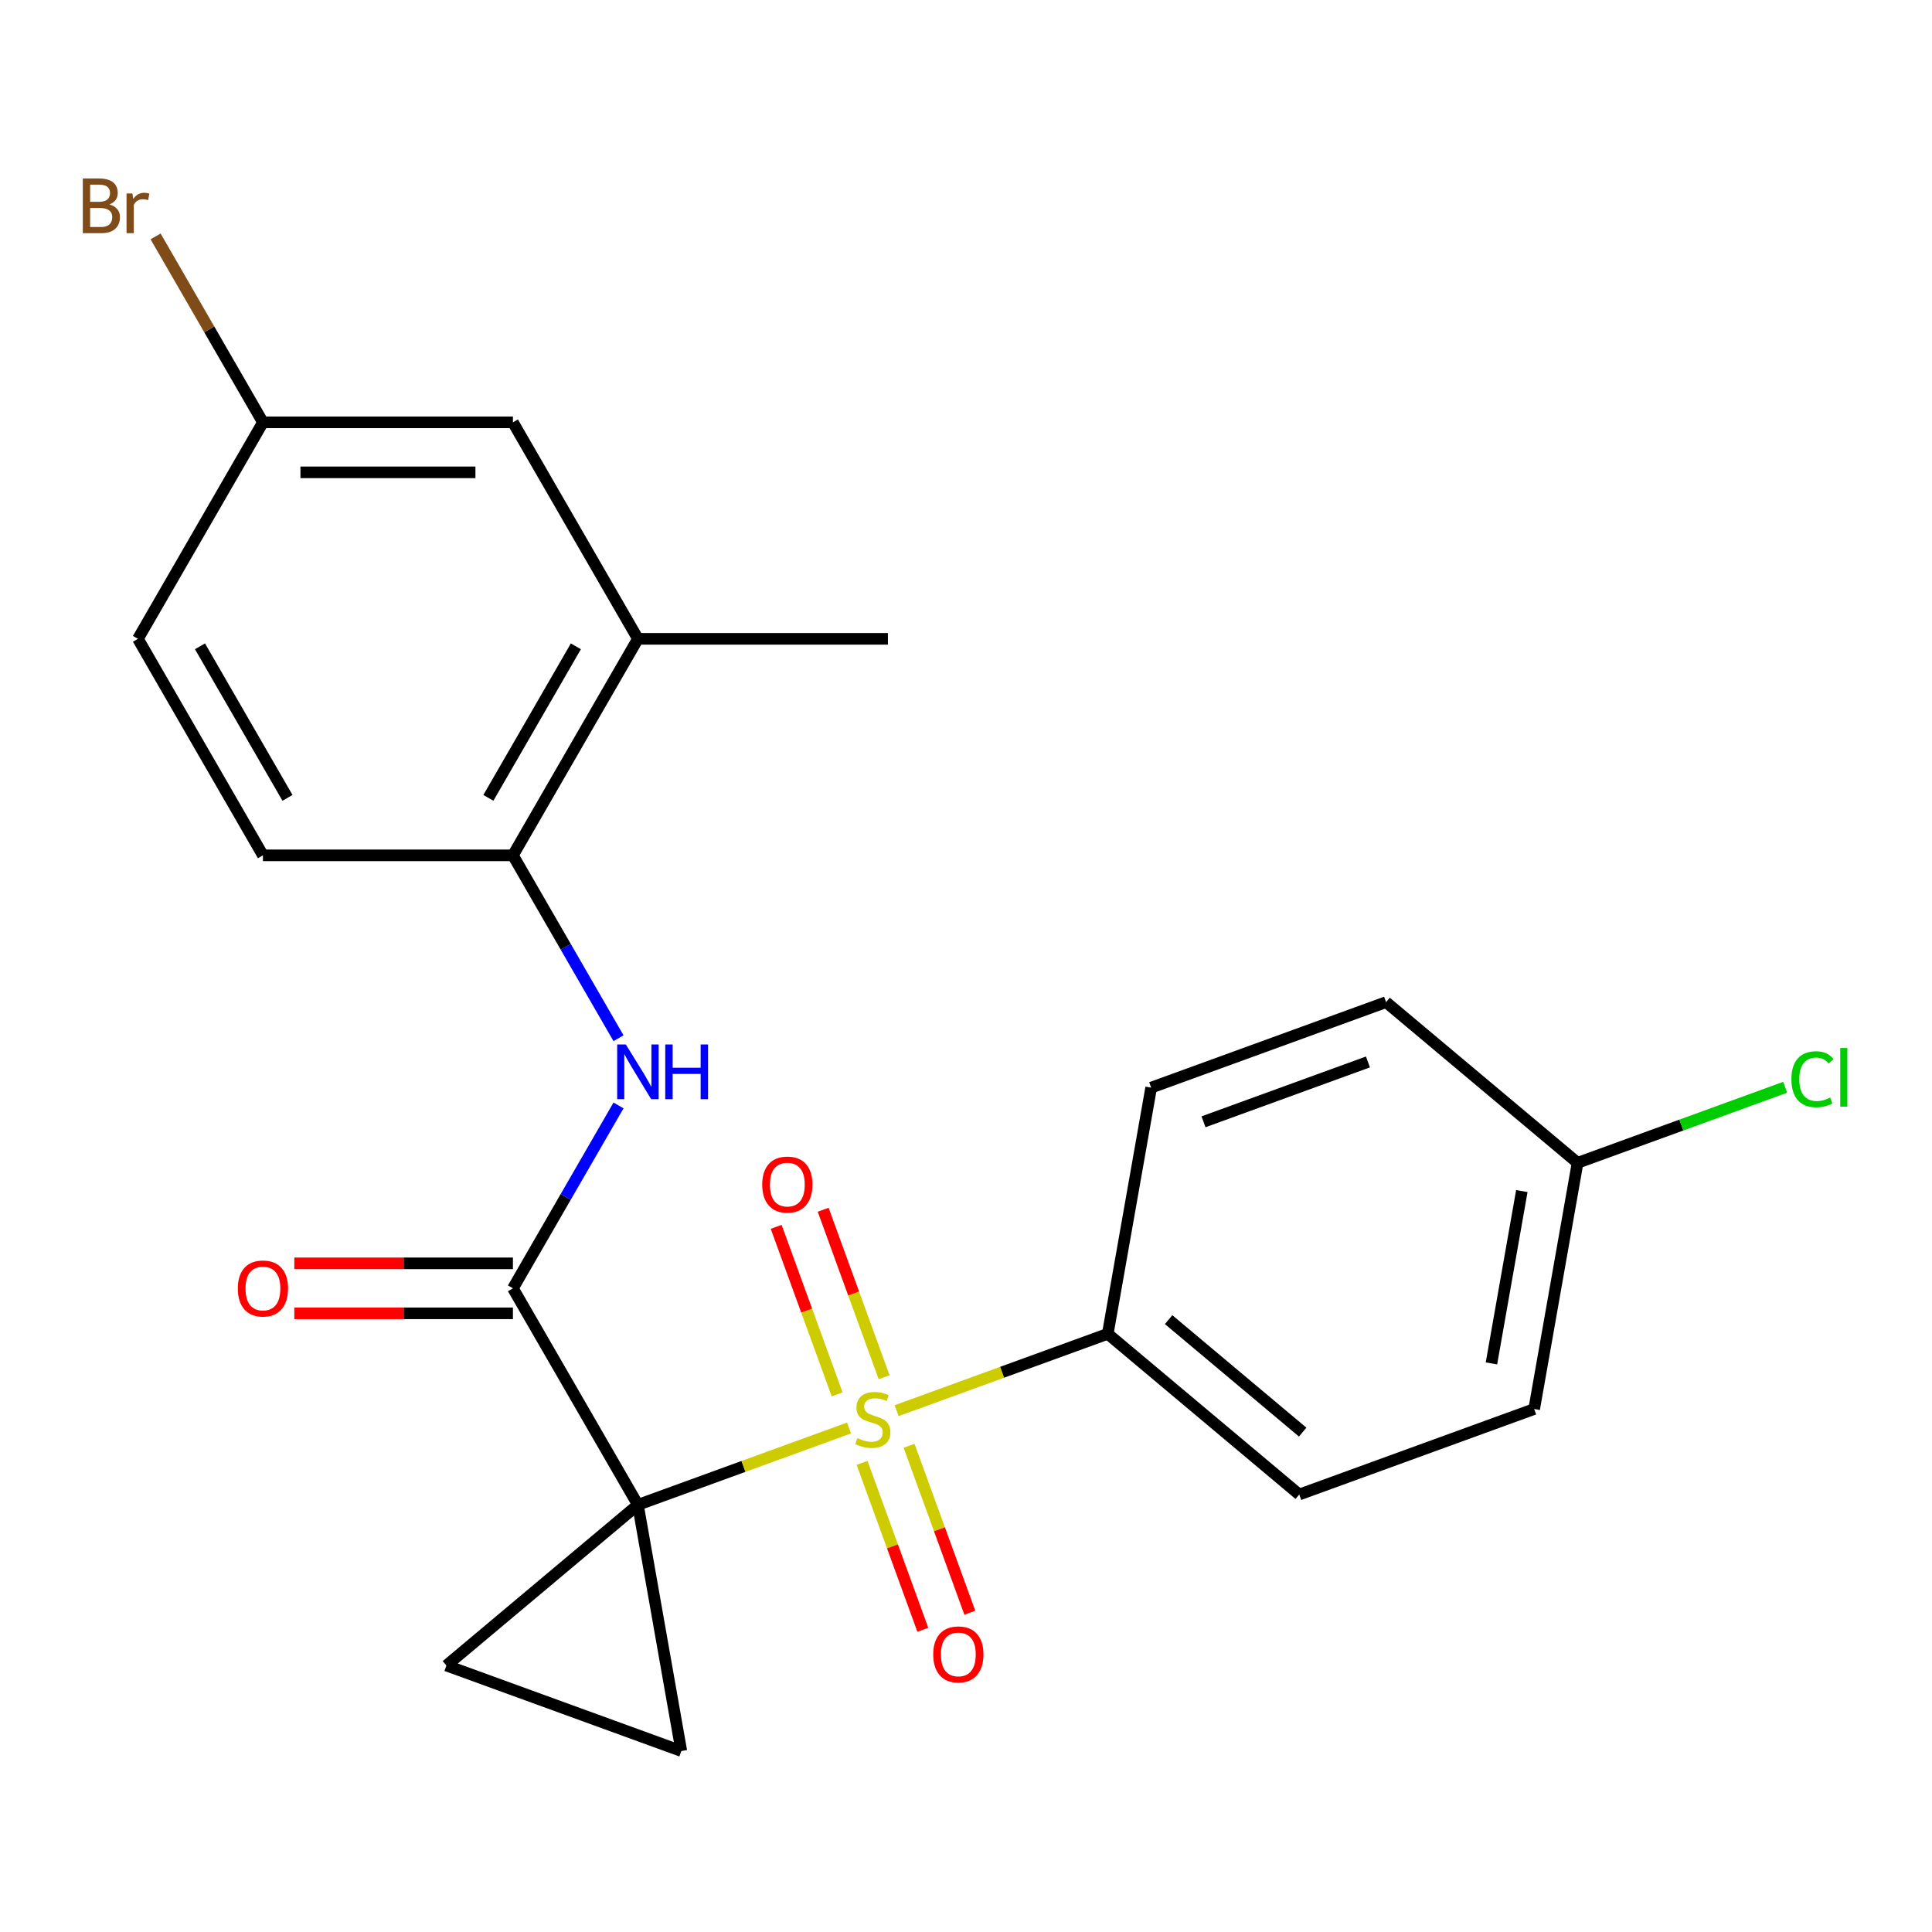 <?xml version='1.0' encoding='iso-8859-1'?>
<svg version='1.1' baseProfile='full'
              xmlns='http://www.w3.org/2000/svg'
                      xmlns:rdkit='http://www.rdkit.org/xml'
                      xmlns:xlink='http://www.w3.org/1999/xlink'
                  xml:space='preserve'
width='1000px' height='1000px' viewBox='0 0 1000 1000'>
<!-- END OF HEADER -->
<rect style='opacity:1.0;fill:#FFFFFF;stroke:none' width='1000' height='1000' x='0' y='0'> </rect>
<path class='bond-0' d='M 330.188,778.9 L 384.827,759.013' style='fill:none;fill-rule:evenodd;stroke:#000000;stroke-width:6px;stroke-linecap:butt;stroke-linejoin:miter;stroke-opacity:1' />
<path class='bond-0' d='M 384.827,759.013 L 439.465,739.126' style='fill:none;fill-rule:evenodd;stroke:#CCCC00;stroke-width:6px;stroke-linecap:butt;stroke-linejoin:miter;stroke-opacity:1' />
<path class='bond-1' d='M 330.188,778.9 L 265.49,666.84' style='fill:none;fill-rule:evenodd;stroke:#000000;stroke-width:6px;stroke-linecap:butt;stroke-linejoin:miter;stroke-opacity:1' />
<path class='bond-2' d='M 330.188,778.9 L 352.657,906.329' style='fill:none;fill-rule:evenodd;stroke:#000000;stroke-width:6px;stroke-linecap:butt;stroke-linejoin:miter;stroke-opacity:1' />
<path class='bond-3' d='M 330.188,778.9 L 231.066,862.073' style='fill:none;fill-rule:evenodd;stroke:#000000;stroke-width:6px;stroke-linecap:butt;stroke-linejoin:miter;stroke-opacity:1' />
<path class='bond-5' d='M 464.095,730.162 L 518.733,710.275' style='fill:none;fill-rule:evenodd;stroke:#CCCC00;stroke-width:6px;stroke-linecap:butt;stroke-linejoin:miter;stroke-opacity:1' />
<path class='bond-5' d='M 518.733,710.275 L 573.372,690.388' style='fill:none;fill-rule:evenodd;stroke:#000000;stroke-width:6px;stroke-linecap:butt;stroke-linejoin:miter;stroke-opacity:1' />
<path class='bond-7' d='M 457.622,712.864 L 441.844,669.512' style='fill:none;fill-rule:evenodd;stroke:#CCCC00;stroke-width:6px;stroke-linecap:butt;stroke-linejoin:miter;stroke-opacity:1' />
<path class='bond-7' d='M 441.844,669.512 L 426.065,626.16' style='fill:none;fill-rule:evenodd;stroke:#FF0000;stroke-width:6px;stroke-linecap:butt;stroke-linejoin:miter;stroke-opacity:1' />
<path class='bond-7' d='M 433.304,721.715 L 417.525,678.363' style='fill:none;fill-rule:evenodd;stroke:#CCCC00;stroke-width:6px;stroke-linecap:butt;stroke-linejoin:miter;stroke-opacity:1' />
<path class='bond-7' d='M 417.525,678.363 L 401.746,635.011' style='fill:none;fill-rule:evenodd;stroke:#FF0000;stroke-width:6px;stroke-linecap:butt;stroke-linejoin:miter;stroke-opacity:1' />
<path class='bond-8' d='M 446.214,757.184 L 461.938,800.386' style='fill:none;fill-rule:evenodd;stroke:#CCCC00;stroke-width:6px;stroke-linecap:butt;stroke-linejoin:miter;stroke-opacity:1' />
<path class='bond-8' d='M 461.938,800.386 L 477.662,843.588' style='fill:none;fill-rule:evenodd;stroke:#FF0000;stroke-width:6px;stroke-linecap:butt;stroke-linejoin:miter;stroke-opacity:1' />
<path class='bond-8' d='M 470.532,748.333 L 486.257,791.535' style='fill:none;fill-rule:evenodd;stroke:#CCCC00;stroke-width:6px;stroke-linecap:butt;stroke-linejoin:miter;stroke-opacity:1' />
<path class='bond-8' d='M 486.257,791.535 L 501.981,834.737' style='fill:none;fill-rule:evenodd;stroke:#FF0000;stroke-width:6px;stroke-linecap:butt;stroke-linejoin:miter;stroke-opacity:1' />
<path class='bond-4' d='M 265.49,666.84 L 292.818,619.508' style='fill:none;fill-rule:evenodd;stroke:#000000;stroke-width:6px;stroke-linecap:butt;stroke-linejoin:miter;stroke-opacity:1' />
<path class='bond-4' d='M 292.818,619.508 L 320.145,572.175' style='fill:none;fill-rule:evenodd;stroke:#0000FF;stroke-width:6px;stroke-linecap:butt;stroke-linejoin:miter;stroke-opacity:1' />
<path class='bond-10' d='M 265.49,653.901 L 208.91,653.901' style='fill:none;fill-rule:evenodd;stroke:#000000;stroke-width:6px;stroke-linecap:butt;stroke-linejoin:miter;stroke-opacity:1' />
<path class='bond-10' d='M 208.91,653.901 L 152.33,653.901' style='fill:none;fill-rule:evenodd;stroke:#FF0000;stroke-width:6px;stroke-linecap:butt;stroke-linejoin:miter;stroke-opacity:1' />
<path class='bond-10' d='M 265.49,679.78 L 208.91,679.78' style='fill:none;fill-rule:evenodd;stroke:#000000;stroke-width:6px;stroke-linecap:butt;stroke-linejoin:miter;stroke-opacity:1' />
<path class='bond-10' d='M 208.91,679.78 L 152.33,679.78' style='fill:none;fill-rule:evenodd;stroke:#FF0000;stroke-width:6px;stroke-linecap:butt;stroke-linejoin:miter;stroke-opacity:1' />
<path class='bond-23' d='M 352.657,906.329 L 231.066,862.073' style='fill:none;fill-rule:evenodd;stroke:#000000;stroke-width:6px;stroke-linecap:butt;stroke-linejoin:miter;stroke-opacity:1' />
<path class='bond-6' d='M 320.145,537.386 L 292.818,490.053' style='fill:none;fill-rule:evenodd;stroke:#0000FF;stroke-width:6px;stroke-linecap:butt;stroke-linejoin:miter;stroke-opacity:1' />
<path class='bond-6' d='M 292.818,490.053 L 265.49,442.721' style='fill:none;fill-rule:evenodd;stroke:#000000;stroke-width:6px;stroke-linecap:butt;stroke-linejoin:miter;stroke-opacity:1' />
<path class='bond-13' d='M 573.372,690.388 L 672.494,773.562' style='fill:none;fill-rule:evenodd;stroke:#000000;stroke-width:6px;stroke-linecap:butt;stroke-linejoin:miter;stroke-opacity:1' />
<path class='bond-13' d='M 604.875,683.04 L 674.261,741.261' style='fill:none;fill-rule:evenodd;stroke:#000000;stroke-width:6px;stroke-linecap:butt;stroke-linejoin:miter;stroke-opacity:1' />
<path class='bond-14' d='M 573.372,690.388 L 595.841,562.959' style='fill:none;fill-rule:evenodd;stroke:#000000;stroke-width:6px;stroke-linecap:butt;stroke-linejoin:miter;stroke-opacity:1' />
<path class='bond-9' d='M 265.49,442.721 L 330.188,330.661' style='fill:none;fill-rule:evenodd;stroke:#000000;stroke-width:6px;stroke-linecap:butt;stroke-linejoin:miter;stroke-opacity:1' />
<path class='bond-9' d='M 252.783,412.973 L 298.072,334.531' style='fill:none;fill-rule:evenodd;stroke:#000000;stroke-width:6px;stroke-linecap:butt;stroke-linejoin:miter;stroke-opacity:1' />
<path class='bond-12' d='M 265.49,442.721 L 136.095,442.721' style='fill:none;fill-rule:evenodd;stroke:#000000;stroke-width:6px;stroke-linecap:butt;stroke-linejoin:miter;stroke-opacity:1' />
<path class='bond-11' d='M 330.188,330.661 L 265.49,218.602' style='fill:none;fill-rule:evenodd;stroke:#000000;stroke-width:6px;stroke-linecap:butt;stroke-linejoin:miter;stroke-opacity:1' />
<path class='bond-22' d='M 330.188,330.661 L 459.583,330.661' style='fill:none;fill-rule:evenodd;stroke:#000000;stroke-width:6px;stroke-linecap:butt;stroke-linejoin:miter;stroke-opacity:1' />
<path class='bond-25' d='M 265.49,218.602 L 136.095,218.602' style='fill:none;fill-rule:evenodd;stroke:#000000;stroke-width:6px;stroke-linecap:butt;stroke-linejoin:miter;stroke-opacity:1' />
<path class='bond-25' d='M 246.081,244.481 L 155.504,244.481' style='fill:none;fill-rule:evenodd;stroke:#000000;stroke-width:6px;stroke-linecap:butt;stroke-linejoin:miter;stroke-opacity:1' />
<path class='bond-17' d='M 136.095,442.721 L 71.397,330.661' style='fill:none;fill-rule:evenodd;stroke:#000000;stroke-width:6px;stroke-linecap:butt;stroke-linejoin:miter;stroke-opacity:1' />
<path class='bond-17' d='M 148.802,412.973 L 103.514,334.531' style='fill:none;fill-rule:evenodd;stroke:#000000;stroke-width:6px;stroke-linecap:butt;stroke-linejoin:miter;stroke-opacity:1' />
<path class='bond-19' d='M 672.494,773.562 L 794.086,729.306' style='fill:none;fill-rule:evenodd;stroke:#000000;stroke-width:6px;stroke-linecap:butt;stroke-linejoin:miter;stroke-opacity:1' />
<path class='bond-18' d='M 595.841,562.959 L 717.433,518.703' style='fill:none;fill-rule:evenodd;stroke:#000000;stroke-width:6px;stroke-linecap:butt;stroke-linejoin:miter;stroke-opacity:1' />
<path class='bond-18' d='M 622.931,580.639 L 708.045,549.66' style='fill:none;fill-rule:evenodd;stroke:#000000;stroke-width:6px;stroke-linecap:butt;stroke-linejoin:miter;stroke-opacity:1' />
<path class='bond-15' d='M 136.095,218.602 L 71.397,330.661' style='fill:none;fill-rule:evenodd;stroke:#000000;stroke-width:6px;stroke-linecap:butt;stroke-linejoin:miter;stroke-opacity:1' />
<path class='bond-20' d='M 136.095,218.602 L 108.314,170.483' style='fill:none;fill-rule:evenodd;stroke:#000000;stroke-width:6px;stroke-linecap:butt;stroke-linejoin:miter;stroke-opacity:1' />
<path class='bond-20' d='M 108.314,170.483 L 80.532,122.364' style='fill:none;fill-rule:evenodd;stroke:#7F4C19;stroke-width:6px;stroke-linecap:butt;stroke-linejoin:miter;stroke-opacity:1' />
<path class='bond-16' d='M 816.555,601.877 L 717.433,518.703' style='fill:none;fill-rule:evenodd;stroke:#000000;stroke-width:6px;stroke-linecap:butt;stroke-linejoin:miter;stroke-opacity:1' />
<path class='bond-21' d='M 816.555,601.877 L 870.274,582.325' style='fill:none;fill-rule:evenodd;stroke:#000000;stroke-width:6px;stroke-linecap:butt;stroke-linejoin:miter;stroke-opacity:1' />
<path class='bond-21' d='M 870.274,582.325 L 923.992,562.773' style='fill:none;fill-rule:evenodd;stroke:#00CC00;stroke-width:6px;stroke-linecap:butt;stroke-linejoin:miter;stroke-opacity:1' />
<path class='bond-24' d='M 816.555,601.877 L 794.086,729.306' style='fill:none;fill-rule:evenodd;stroke:#000000;stroke-width:6px;stroke-linecap:butt;stroke-linejoin:miter;stroke-opacity:1' />
<path class='bond-24' d='M 787.699,616.497 L 771.97,705.698' style='fill:none;fill-rule:evenodd;stroke:#000000;stroke-width:6px;stroke-linecap:butt;stroke-linejoin:miter;stroke-opacity:1' />
<path  class='atom-1' d='M 443.78 744.364
Q 444.1 744.484, 445.42 745.044
Q 446.74 745.604, 448.18 745.964
Q 449.66 746.284, 451.1 746.284
Q 453.78 746.284, 455.34 745.004
Q 456.9 743.684, 456.9 741.404
Q 456.9 739.844, 456.1 738.884
Q 455.34 737.924, 454.14 737.404
Q 452.94 736.884, 450.94 736.284
Q 448.42 735.524, 446.9 734.804
Q 445.42 734.084, 444.34 732.564
Q 443.3 731.044, 443.3 728.484
Q 443.3 724.924, 445.7 722.724
Q 448.14 720.524, 452.94 720.524
Q 456.22 720.524, 459.94 722.084
L 459.02 725.164
Q 455.62 723.764, 453.06 723.764
Q 450.3 723.764, 448.78 724.924
Q 447.26 726.044, 447.3 728.004
Q 447.3 729.524, 448.06 730.444
Q 448.86 731.364, 449.98 731.884
Q 451.14 732.404, 453.06 733.004
Q 455.62 733.804, 457.14 734.604
Q 458.66 735.404, 459.74 737.044
Q 460.86 738.644, 460.86 741.404
Q 460.86 745.324, 458.22 747.444
Q 455.62 749.524, 451.26 749.524
Q 448.74 749.524, 446.82 748.964
Q 444.94 748.444, 442.7 747.524
L 443.78 744.364
' fill='#CCCC00'/>
<path  class='atom-5' d='M 323.928 540.621
L 333.208 555.621
Q 334.128 557.101, 335.608 559.781
Q 337.088 562.461, 337.168 562.621
L 337.168 540.621
L 340.928 540.621
L 340.928 568.941
L 337.048 568.941
L 327.088 552.541
Q 325.928 550.621, 324.688 548.421
Q 323.488 546.221, 323.128 545.541
L 323.128 568.941
L 319.448 568.941
L 319.448 540.621
L 323.928 540.621
' fill='#0000FF'/>
<path  class='atom-5' d='M 344.328 540.621
L 348.168 540.621
L 348.168 552.661
L 362.648 552.661
L 362.648 540.621
L 366.488 540.621
L 366.488 568.941
L 362.648 568.941
L 362.648 555.861
L 348.168 555.861
L 348.168 568.941
L 344.328 568.941
L 344.328 540.621
' fill='#0000FF'/>
<path  class='atom-8' d='M 394.524 613.132
Q 394.524 606.332, 397.884 602.532
Q 401.244 598.732, 407.524 598.732
Q 413.804 598.732, 417.164 602.532
Q 420.524 606.332, 420.524 613.132
Q 420.524 620.012, 417.124 623.932
Q 413.724 627.812, 407.524 627.812
Q 401.284 627.812, 397.884 623.932
Q 394.524 620.052, 394.524 613.132
M 407.524 624.612
Q 411.844 624.612, 414.164 621.732
Q 416.524 618.812, 416.524 613.132
Q 416.524 607.572, 414.164 604.772
Q 411.844 601.932, 407.524 601.932
Q 403.204 601.932, 400.844 604.732
Q 398.524 607.532, 398.524 613.132
Q 398.524 618.852, 400.844 621.732
Q 403.204 624.612, 407.524 624.612
' fill='#FF0000'/>
<path  class='atom-9' d='M 483.036 856.316
Q 483.036 849.516, 486.396 845.716
Q 489.756 841.916, 496.036 841.916
Q 502.316 841.916, 505.676 845.716
Q 509.036 849.516, 509.036 856.316
Q 509.036 863.196, 505.636 867.116
Q 502.236 870.996, 496.036 870.996
Q 489.796 870.996, 486.396 867.116
Q 483.036 863.236, 483.036 856.316
M 496.036 867.796
Q 500.356 867.796, 502.676 864.916
Q 505.036 861.996, 505.036 856.316
Q 505.036 850.756, 502.676 847.956
Q 500.356 845.116, 496.036 845.116
Q 491.716 845.116, 489.356 847.916
Q 487.036 850.716, 487.036 856.316
Q 487.036 862.036, 489.356 864.916
Q 491.716 867.796, 496.036 867.796
' fill='#FF0000'/>
<path  class='atom-11' d='M 123.095 666.92
Q 123.095 660.12, 126.455 656.32
Q 129.815 652.52, 136.095 652.52
Q 142.375 652.52, 145.735 656.32
Q 149.095 660.12, 149.095 666.92
Q 149.095 673.8, 145.695 677.72
Q 142.295 681.6, 136.095 681.6
Q 129.855 681.6, 126.455 677.72
Q 123.095 673.84, 123.095 666.92
M 136.095 678.4
Q 140.415 678.4, 142.735 675.52
Q 145.095 672.6, 145.095 666.92
Q 145.095 661.36, 142.735 658.56
Q 140.415 655.72, 136.095 655.72
Q 131.775 655.72, 129.415 658.52
Q 127.095 661.32, 127.095 666.92
Q 127.095 672.64, 129.415 675.52
Q 131.775 678.4, 136.095 678.4
' fill='#FF0000'/>
<path  class='atom-21' d='M 56.617 105.822
Q 59.337 106.582, 60.697 108.262
Q 62.097 109.902, 62.097 112.342
Q 62.097 116.262, 59.578 118.502
Q 57.097 120.702, 52.377 120.702
L 42.858 120.702
L 42.858 92.382
L 51.218 92.382
Q 56.057 92.382, 58.498 94.342
Q 60.938 96.302, 60.938 99.902
Q 60.938 104.182, 56.617 105.822
M 46.657 95.582
L 46.657 104.462
L 51.218 104.462
Q 54.017 104.462, 55.458 103.342
Q 56.938 102.182, 56.938 99.902
Q 56.938 95.582, 51.218 95.582
L 46.657 95.582
M 52.377 117.502
Q 55.138 117.502, 56.617 116.182
Q 58.097 114.862, 58.097 112.342
Q 58.097 110.022, 56.458 108.862
Q 54.858 107.662, 51.778 107.662
L 46.657 107.662
L 46.657 117.502
L 52.377 117.502
' fill='#7F4C19'/>
<path  class='atom-21' d='M 68.537 100.142
L 68.978 102.982
Q 71.138 99.782, 74.657 99.782
Q 75.778 99.782, 77.297 100.182
L 76.698 103.542
Q 74.978 103.142, 74.017 103.142
Q 72.338 103.142, 71.218 103.822
Q 70.138 104.462, 69.257 106.022
L 69.257 120.702
L 65.498 120.702
L 65.498 100.142
L 68.537 100.142
' fill='#7F4C19'/>
<path  class='atom-22' d='M 927.227 558.601
Q 927.227 551.561, 930.507 547.881
Q 933.827 544.161, 940.107 544.161
Q 945.947 544.161, 949.067 548.281
L 946.427 550.441
Q 944.147 547.441, 940.107 547.441
Q 935.827 547.441, 933.547 550.321
Q 931.307 553.161, 931.307 558.601
Q 931.307 564.201, 933.627 567.081
Q 935.987 569.961, 940.547 569.961
Q 943.667 569.961, 947.307 568.081
L 948.427 571.081
Q 946.947 572.041, 944.707 572.601
Q 942.467 573.161, 939.987 573.161
Q 933.827 573.161, 930.507 569.401
Q 927.227 565.641, 927.227 558.601
' fill='#00CC00'/>
<path  class='atom-22' d='M 952.507 542.441
L 956.187 542.441
L 956.187 572.801
L 952.507 572.801
L 952.507 542.441
' fill='#00CC00'/>
</svg>
